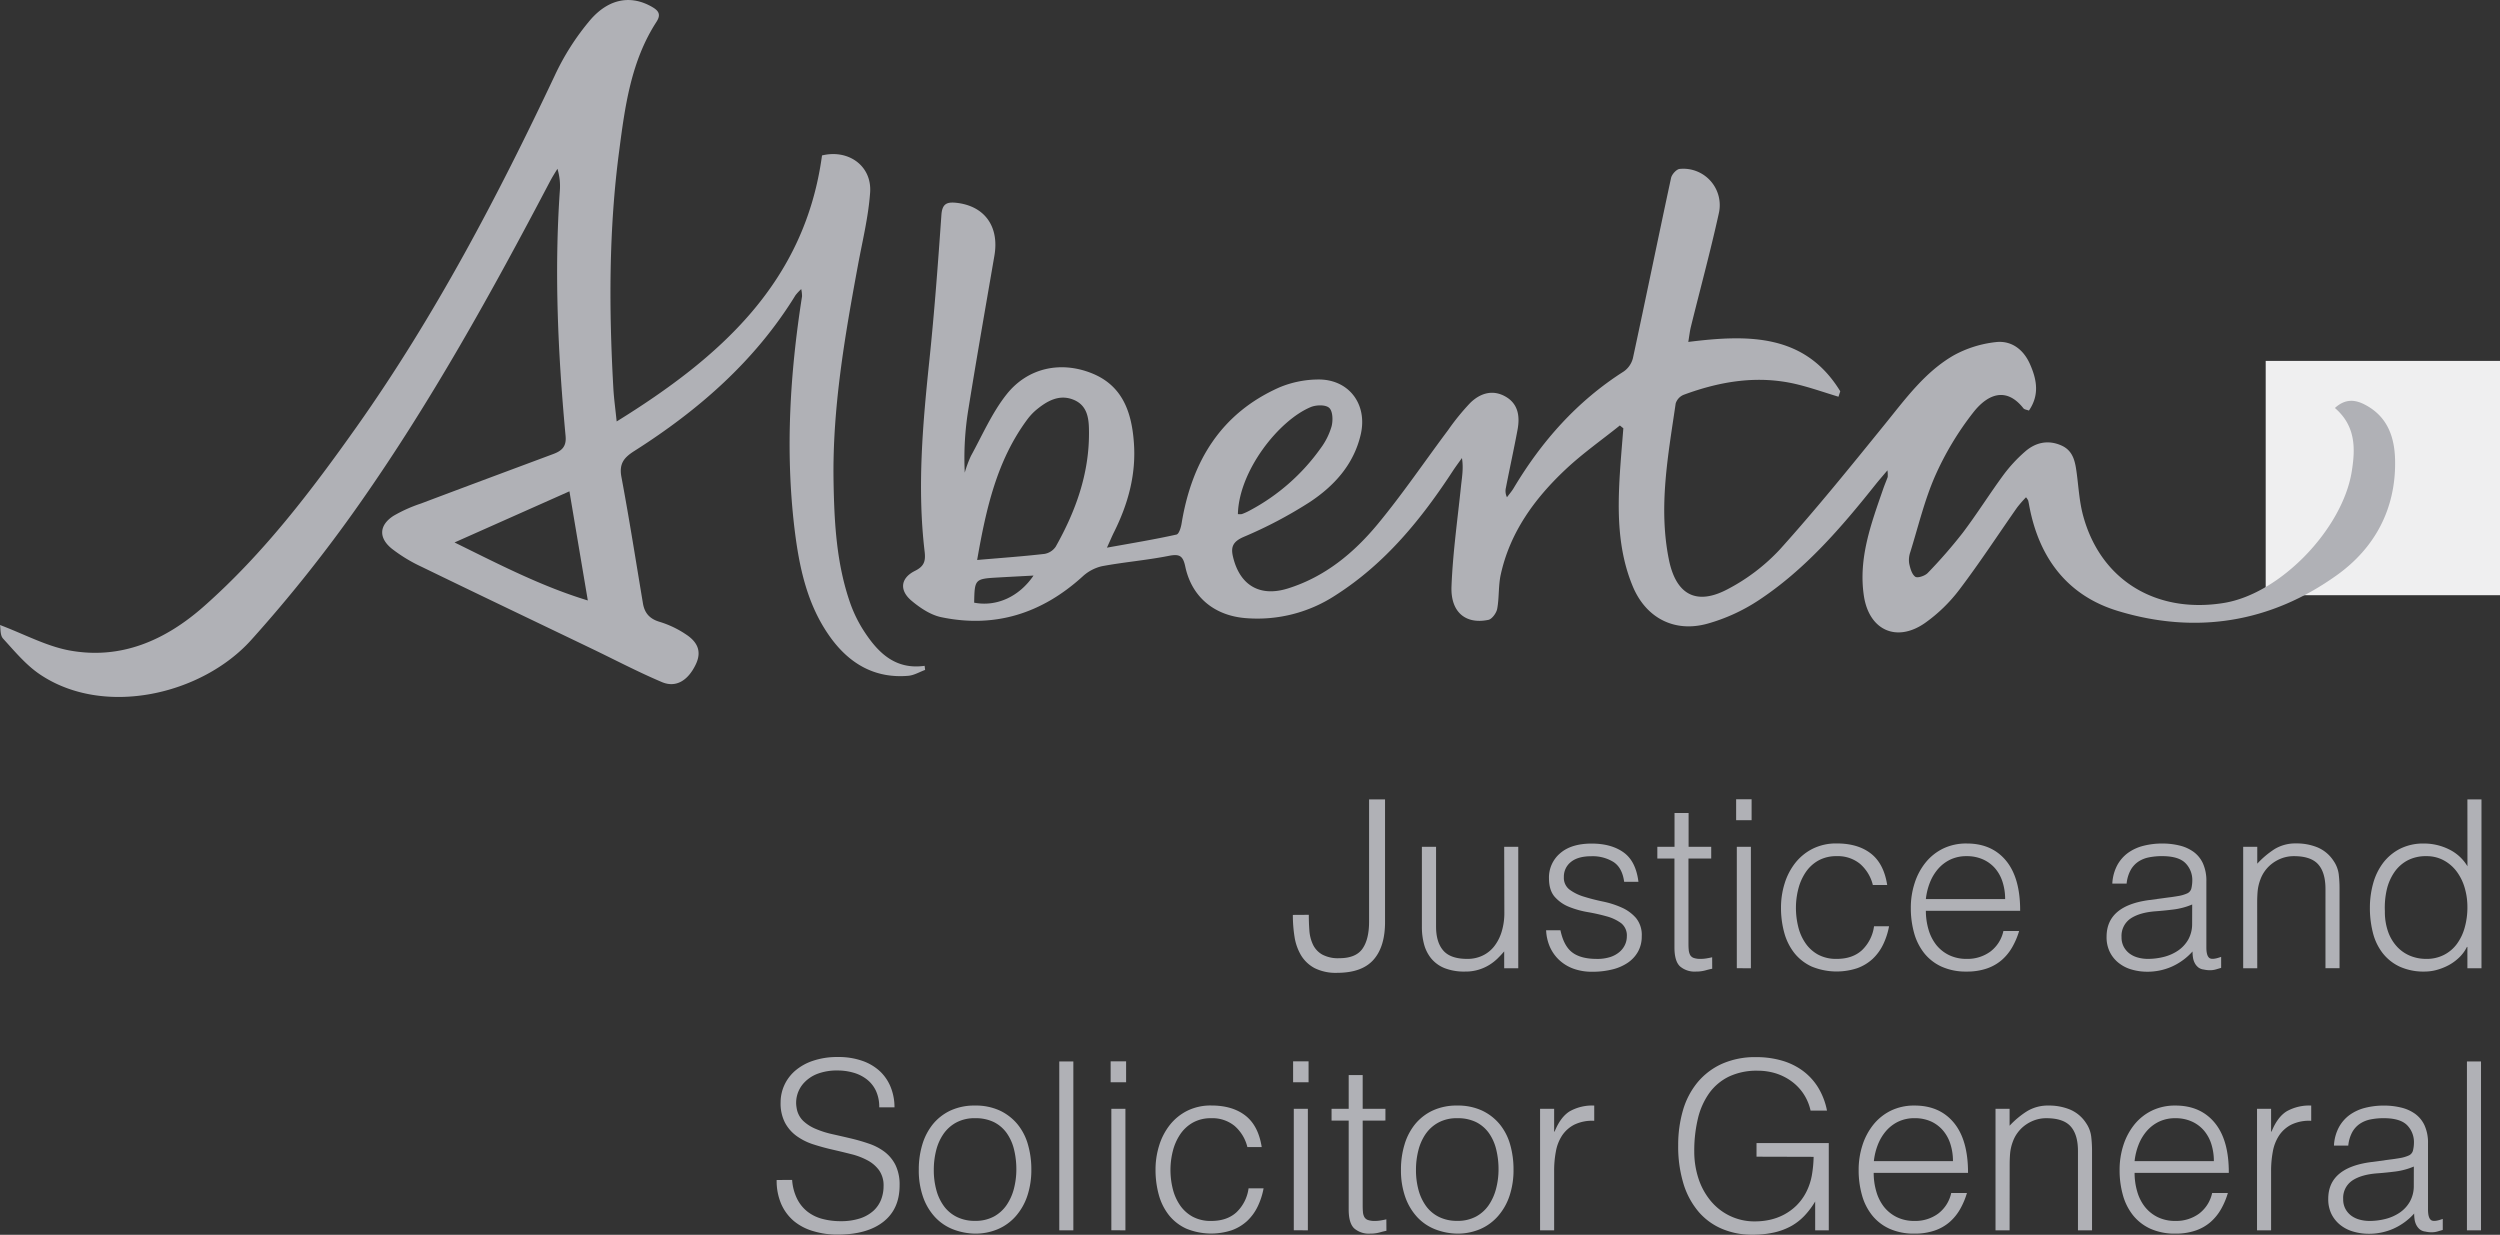 <?xml version="1.0" encoding="UTF-8"?> <svg xmlns="http://www.w3.org/2000/svg" viewBox="0 0 954 471.19"><rect x="0" y="0" width="954" height="471.19" fill="#333333" stroke="none"/><defs><style>.cls-1{fill:#efeff0;}.cls-2{fill:#b0b1b6;}</style></defs><g id="Layer_2" data-name="Layer 2"><g id="Layer_1-2" data-name="Layer 1"><rect class="cls-1" x="864.59" y="137.72" width="89.41" height="89.41"></rect><path class="cls-2" d="M891,155.69c4.13-3.77,8-3.13,11.67-1.15,8.5,4.52,11.16,12.42,11.3,21.28.3,18.32-7.7,33.23-22.09,43.56-25.37,18.23-53.92,22.84-83.8,13.73-19.24-5.87-30-20.3-33.7-40-.13-.72-.26-1.43-.43-2.14a7.81,7.81,0,0,0-.82-1.21,49.5,49.5,0,0,0-3.39,3.89c-7.28,10.39-14.2,21-21.87,31.13a60,60,0,0,1-13.36,13c-10.86,7.52-21.31,2.64-23.26-10.44-2.14-14.36,2.79-27.51,7.35-40.7.53-1.55,1.19-3.07,1.75-4.62a13.23,13.23,0,0,0-.1-2.54c-1.94,2.3-3.24,3.78-4.48,5.33-13.21,16.58-27,32.65-44.91,44.41A69.35,69.35,0,0,1,651.54,238C638.89,241.5,628,235.77,623,223.6c-5.75-13.93-5.76-28.65-4.83-43.4.36-5.59.86-11.18,1.3-16.76l-1.33-1.08c-6.93,5.56-14.26,10.7-20.71,16.77-11.81,11.1-21.23,24-24.76,40.2-.92,4.23-.55,8.73-1.34,13-.29,1.6-2,3.92-3.35,4.21-8.68,1.8-14.47-2.91-14.09-12.76.5-12.78,2.31-25.52,3.63-38.26.36-3.41,1-6.79.36-10.73-1.07,1.49-2.19,3-3.2,4.5-12.14,18.63-25.93,35.66-45,47.84a54.37,54.37,0,0,1-34,8.77c-12.06-.83-20.88-7.91-23.38-19.7-.87-4.1-2.16-4.9-6.26-4.09-8.44,1.68-17.06,2.37-25.52,3.95a16.25,16.25,0,0,0-7.48,4c-15.45,14-33.33,19.75-53.85,15.46-4.06-.84-8.06-3.52-11.33-6.26-4.77-4-4.23-8.68,1.32-11.43,3.59-1.77,4.07-3.87,3.66-7.34-2.89-24.45-.72-48.76,1.82-73.1,1.92-18.42,3.29-36.9,4.58-55.37.29-4.1,1.91-5,5.5-4.65,10.93,1.11,16.66,9,14.72,20.22-3.35,19.51-6.79,39-9.92,58.54a115.16,115.16,0,0,0-1.39,24.23A44.4,44.4,0,0,1,370.5,174c4.4-8,8.08-16.58,13.7-23.62,8.1-10.13,20.68-12.67,32.46-7.93,11.62,4.67,15.12,14.67,16,26.07,1,12.26-2.11,23.65-7.54,34.53-.73,1.45-1.35,2.95-2.71,5.94,9.63-1.74,18.13-3.13,26.53-5,1-.21,1.77-2.88,2-4.51,3.9-23.41,14.94-41.74,37.3-51.66a39,39,0,0,1,14.34-3c12-.35,19.37,9.31,16.68,20.95-2.65,11.48-10.12,19.64-19.43,25.81a165.94,165.94,0,0,1-25.24,13.3c-4.29,1.87-5,4-4,7.91,2.65,10.65,10.24,15.07,20.82,11.78,14.2-4.42,25.28-13.6,34.47-24.75,9.46-11.46,17.82-23.82,26.74-35.73A88.4,88.4,0,0,1,561,153.79c3.8-3.74,8.6-5.29,13.58-2.41,4.82,2.79,5.45,7.58,4.52,12.58-1.37,7.38-3,14.73-4.43,22.1a5.37,5.37,0,0,0,.39,3.69c.85-1.15,1.81-2.24,2.54-3.46,10.71-17.95,24.23-33.21,42-44.52a8.84,8.84,0,0,0,3.51-5.05c4.95-22.93,9.63-45.9,14.57-68.83.3-1.37,2.09-3.35,3.31-3.43a13.89,13.89,0,0,1,14.9,17c-3.19,14.49-7.09,28.81-10.64,43.22-.43,1.72-.61,3.51-1,5.8,22.93-2.86,44.54-3.18,58,18.84l-.69,2.07c-5.28-1.6-10.5-3.44-15.85-4.74-14.81-3.57-29.18-1.19-43.21,4a5.29,5.29,0,0,0-3.06,3.31c-2.88,19.78-6.65,39.58-2.58,59.63,2.71,13.34,10.46,17.58,22.4,11.25a73.94,73.94,0,0,0,20-15.24c13.88-15.42,26.94-31.59,40-47.7,7.9-9.73,15.31-20,26.35-26.34a43.15,43.15,0,0,1,15.9-5c5.93-.73,10.57,2.69,13.07,8.26,2.62,5.85,3.82,11.79-.34,17.86-.85-.33-1.73-.4-2.1-.87-6.48-8.23-13.56-5.59-19.22,1.68a114.62,114.62,0,0,0-14.39,23.94c-4.12,9.33-6.5,19.43-9.55,29.23a9.12,9.12,0,0,0-.44,4.34c.39,1.83,1,4.12,2.32,5.08.85.62,3.71-.32,4.75-1.42A188.21,188.21,0,0,0,749,203.29c5.43-7.18,10.22-14.85,15.55-22.1a56.61,56.61,0,0,1,8.22-8.87c4-3.5,8.79-4.57,13.85-2.33,4.74,2.1,5.32,6.56,5.91,11,.68,5.26,1,10.65,2.38,15.74,6.71,24.88,28.08,37.49,53.64,33.37,21.68-3.49,45.31-28.27,48.86-50.08C898.81,171.39,899.09,162.65,891,155.69Zm-518.15,58c9.35-.8,17.55-1.38,25.71-2.32a6.47,6.47,0,0,0,4.31-2.78c7.57-13.44,12.73-27.68,12.69-43.32,0-4.91-.24-10.35-5.79-12.68s-10.34.46-14.55,4a21.91,21.91,0,0,0-3.34,3.66C380.43,175.81,376.32,193.93,372.88,213.68Zm99.5-17.52a5,5,0,0,0,1.55,0,20.86,20.86,0,0,0,3-1.36A78.2,78.2,0,0,0,504,171a26.14,26.14,0,0,0,4.13-8.3c.57-2.2.49-5.68-.85-7s-4.92-1.22-7-.4C488,160.35,472.79,179.65,472.38,196.16Zm-78,23.47c-5,.27-9.39.49-13.74.74-8.59.51-8.7.63-8.87,9.6C380.11,231.61,388.82,227.85,394.4,219.63Z"></path><path class="cls-2" d="M235.32,160.83c39.5-24.46,71.77-53,78.36-101.51,10-2.45,19.08,3.91,18.36,14.13-.67,9.45-3,18.79-4.72,28.15-5,27.09-9.69,54.25-9.24,81.92.26,15.77,1.09,31.61,6.39,46.71a50.57,50.57,0,0,0,5.66,11.26c5.28,7.94,11.82,14.11,22.7,12.59.07.52.13,1,.2,1.56-2.14.78-4.23,2.06-6.41,2.24-12.77,1.11-22.46-4.62-29.69-14.6-9-12.43-12-27-13.79-41.89-3.49-29.57-1.68-59,2.92-88.34a13.26,13.26,0,0,0-.31-2.73,19.34,19.34,0,0,0-2.2,2.36c-15.35,25-36.85,43.73-61.3,59.3-4,2.52-6.09,4.8-5.12,10,3,16,5.52,32.14,8.21,48.22.63,3.8,2.6,6,6.49,7.13a37.56,37.56,0,0,1,9.88,4.72c5,3.25,6,7.08,3.68,11.73-2.93,5.95-7.47,8.76-12.79,6.51-9.27-3.92-18.21-8.65-27.3-13-21.51-10.34-43.05-20.61-64.52-31.05a59,59,0,0,1-11.24-6.84c-5.16-4.16-4.89-9,.64-12.57a55.74,55.74,0,0,1,10.47-4.69c16.8-6.35,33.64-12.6,50.46-18.88,3.17-1.19,5.1-2.76,4.72-6.84-2.89-31.14-4.36-62.33-2.2-93.59a22.59,22.59,0,0,0-.91-8.42c-1,1.63-2,3.22-2.88,4.89-22.22,42.31-45.37,84.13-72.88,123.26a548.81,548.81,0,0,1-41.15,51.71C77,265.11,39.7,273.82,15.25,257.36c-5.35-3.6-9.67-8.84-14.08-13.67C0,242.42.27,239.86,0,238.5c9.34,3.53,17.55,8,26.29,9.67,19.87,3.72,36.88-3.86,51.52-16.79,22.75-20.09,41-44.08,58.46-68.76,29.67-42,53.49-87.32,75.4-133.74A94.69,94.69,0,0,1,225.21,7.66c7.27-8.45,15.8-9.56,23.66-5,2.5,1.44,3.44,2.9,1.63,5.69-9.71,15-12,32.16-14.22,49.24-4,30.17-3.93,60.48-2.21,90.81C234.29,152.16,234.82,155.93,235.32,160.83Zm-18,26.65L173.45,207c17,8.36,33.06,16.72,50.86,22.14C221.91,214.89,219.66,201.57,217.29,187.48Z"></path><path class="cls-2" d="M499.44,349.09c0,2,.07,4,.22,6a15,15,0,0,0,1.35,5.33,8.69,8.69,0,0,0,3.49,3.8,12.68,12.68,0,0,0,6.58,1.43q6.26,0,8.81-3.58t2.55-10.38V305.05h6.09v46.81q0,9.4-4.39,14.37t-13.78,5a18.09,18.09,0,0,1-8.77-1.83,13.48,13.48,0,0,1-5.15-4.92,19.83,19.83,0,0,1-2.46-7.07,53,53,0,0,1-.63-8.28Z"></path><path class="cls-2" d="M574,323.13h5.37v46.36H574v-6.44c-.71.84-1.52,1.7-2.41,2.59a18.16,18.16,0,0,1-3.09,2.46,17.13,17.13,0,0,1-9.44,2.65,20.52,20.52,0,0,1-7.79-1.3,12.77,12.77,0,0,1-5.06-3.63,14.4,14.4,0,0,1-2.77-5.41,25.28,25.28,0,0,1-.85-6.76V323.13H548v30.43q0,6,2.77,9.18t9.13,3.17a13.23,13.23,0,0,0,5.95-1.3,12.36,12.36,0,0,0,4.43-3.62,17.21,17.21,0,0,0,2.78-5.55,24.31,24.31,0,0,0,1-7.07Z"></path><path class="cls-2" d="M595.47,355q1.26,6,4.52,8.46t9.35,2.46a16.21,16.21,0,0,0,5.11-.71,10.26,10.26,0,0,0,3.53-1.93,8,8,0,0,0,2.1-2.73,7.43,7.43,0,0,0,.72-3.22,5.94,5.94,0,0,0-2.19-5.06,16.78,16.78,0,0,0-5.51-2.59,70.49,70.49,0,0,0-7.16-1.61,35,35,0,0,1-7.16-2,14.3,14.3,0,0,1-5.5-3.84q-2.19-2.51-2.19-7.07a12.08,12.08,0,0,1,4.25-9.54q4.24-3.7,12-3.71,7.51,0,12.21,3.36t5.68,11.23h-5.45q-.72-5.37-4.08-7.57a15.14,15.14,0,0,0-8.45-2.19c-3.41,0-6,.73-7.79,2.19a7.11,7.11,0,0,0-2.69,5.78,5.63,5.63,0,0,0,2.2,4.79,17.74,17.74,0,0,0,5.5,2.68c2.21.69,4.59,1.3,7.16,1.84a34.46,34.46,0,0,1,7.16,2.28,15.56,15.56,0,0,1,5.5,4,10.21,10.21,0,0,1,2.2,7,11.8,11.8,0,0,1-1.43,5.86,12.5,12.5,0,0,1-3.94,4.25,18.09,18.09,0,0,1-5.95,2.55,31.42,31.42,0,0,1-7.57.86,20.56,20.56,0,0,1-7.29-1.21,16,16,0,0,1-5.42-3.36,15.54,15.54,0,0,1-3.49-5A17.8,17.8,0,0,1,590,355Z"></path><path class="cls-2" d="M653.38,369.67c-.66.12-1.52.33-2.6.63a13.29,13.29,0,0,1-3.58.45,8.55,8.55,0,0,1-6.13-2q-2.1-2-2.1-7.2V327.61h-6.53v-4.48H639V310.24h5.37v12.89H653v4.48h-8.68v31.77c0,1.13,0,2.12.09,2.95a5.09,5.09,0,0,0,.53,2.06,2.55,2.55,0,0,0,1.39,1.16,7.68,7.68,0,0,0,2.64.36,13.88,13.88,0,0,0,2.2-.18c.74-.12,1.47-.26,2.19-.44Z"></path><path class="cls-2" d="M662.51,313v-8h5.9v8Zm.26,56.47V323.13h5.37v46.36Z"></path><path class="cls-2" d="M714.68,337.72a15.55,15.55,0,0,0-4.92-8.1,13.37,13.37,0,0,0-8.86-2.91,14,14,0,0,0-7.07,1.7,14.32,14.32,0,0,0-4.83,4.52,20.29,20.29,0,0,0-2.78,6.36,28.68,28.68,0,0,0-.89,7.11,30,30,0,0,0,.85,7.16,18.85,18.85,0,0,0,2.73,6.27,14.07,14.07,0,0,0,4.83,4.43,14.47,14.47,0,0,0,7.16,1.65q6,0,9.62-3.31a15.4,15.4,0,0,0,4.61-9.13h5.73a27.22,27.22,0,0,1-2.28,7,18.62,18.62,0,0,1-4,5.46,17.29,17.29,0,0,1-5.86,3.53,25.06,25.06,0,0,1-17.37-.62,18.15,18.15,0,0,1-6.62-5.15,21.8,21.8,0,0,1-3.85-7.74,35.61,35.61,0,0,1-1.25-9.58,30.63,30.63,0,0,1,1.39-9.26,24.11,24.11,0,0,1,4.07-7.83,19.74,19.74,0,0,1,6.67-5.42,20.06,20.06,0,0,1,9.17-2q8.05,0,13,3.85t6.22,12Z"></path><path class="cls-2" d="M734.91,347.57a25.39,25.39,0,0,0,1,7.11,17.29,17.29,0,0,0,2.91,5.82,14.13,14.13,0,0,0,4.88,3.94,15.08,15.08,0,0,0,6.8,1.47,14.78,14.78,0,0,0,9-2.77,13.33,13.33,0,0,0,5-7.88h6a28.76,28.76,0,0,1-2.6,6.13,19,19,0,0,1-4,4.93,17.31,17.31,0,0,1-5.73,3.26,23.09,23.09,0,0,1-7.7,1.17,22.47,22.47,0,0,1-9.57-1.88,18.1,18.1,0,0,1-6.63-5.15,21.78,21.78,0,0,1-3.85-7.7,35.08,35.08,0,0,1-1.25-9.53,30.17,30.17,0,0,1,1.48-9.57,24.11,24.11,0,0,1,4.21-7.84,19.65,19.65,0,0,1,6.66-5.28,20.18,20.18,0,0,1,9-1.92q9.59,0,15,6.58t5.37,19.11Zm30.25-4.48a21.17,21.17,0,0,0-.94-6.4,15,15,0,0,0-2.77-5.19,13.35,13.35,0,0,0-4.61-3.49,14.93,14.93,0,0,0-6.36-1.3,14.22,14.22,0,0,0-6.31,1.34,14.44,14.44,0,0,0-4.65,3.59,18.13,18.13,0,0,0-3.09,5.19,24.2,24.2,0,0,0-1.52,6.26Z"></path><path class="cls-2" d="M827.54,342.46c1-.11,2.22-.29,3.62-.53a13.63,13.63,0,0,0,3.45-1,2.86,2.86,0,0,0,1.66-2.1,13.85,13.85,0,0,0,.31-2.73,9.16,9.16,0,0,0-2.64-6.76q-2.64-2.64-8.91-2.64a25.23,25.23,0,0,0-5.1.49,11.2,11.2,0,0,0-4.07,1.7,9.35,9.35,0,0,0-2.86,3.23,13.62,13.62,0,0,0-1.48,5.05h-5.46a16.65,16.65,0,0,1,1.88-7,14.29,14.29,0,0,1,4.16-4.75,17.36,17.36,0,0,1,5.91-2.68,28.74,28.74,0,0,1,7.11-.85,27.29,27.29,0,0,1,6.58.76,15.17,15.17,0,0,1,5.37,2.42,11.16,11.16,0,0,1,3.58,4.43,16,16,0,0,1,1.3,6.8v25.24c0,2.09.37,3.41,1.12,4s2.25.43,4.52-.4v4.2l-1.84.54a8.22,8.22,0,0,1-2.37.36,10.69,10.69,0,0,1-2.42-.27,4.08,4.08,0,0,1-2.14-.85,5.33,5.33,0,0,1-1.3-1.61,6.65,6.65,0,0,1-.67-2.06,14.81,14.81,0,0,1-.18-2.37,23.45,23.45,0,0,1-7.79,5.73,22.89,22.89,0,0,1-9.48,2,21.17,21.17,0,0,1-5.87-.81,14.08,14.08,0,0,1-5-2.51,12.25,12.25,0,0,1-3.4-4.16,12.7,12.7,0,0,1-1.26-5.86q0-11.82,16.2-14Zm9,2.69a26.67,26.67,0,0,1-6.89,1.88q-3.5.45-7,.71-6.18.45-9.63,2.78a8,8,0,0,0-3.44,7.07,7.62,7.62,0,0,0,.85,3.71,7.83,7.83,0,0,0,2.24,2.6,9.4,9.4,0,0,0,3.22,1.52,14.16,14.16,0,0,0,3.71.49,24.72,24.72,0,0,0,6.27-.8,17,17,0,0,0,5.41-2.46,12.72,12.72,0,0,0,3.81-4.21,12.21,12.21,0,0,0,1.43-6Z"></path><path class="cls-2" d="M861.37,369.49H856V323.13h5.37v6.45A33.93,33.93,0,0,1,868,324a15.32,15.32,0,0,1,8.28-2.15,21,21,0,0,1,8,1.48,13.58,13.58,0,0,1,6.18,5.14,11.6,11.6,0,0,1,2,5.15,46.4,46.4,0,0,1,.31,5.5v30.34h-5.37V339.24c0-4.17-.92-7.31-2.77-9.39s-4.92-3.14-9.22-3.14a13.22,13.22,0,0,0-4.56.76,14.34,14.34,0,0,0-3.72,2,13.42,13.42,0,0,0-4.61,6.26,17.43,17.43,0,0,0-1,4.3q-.18,2.06-.18,4.47Z"></path><path class="cls-2" d="M941.56,305.05h5.37v64.44h-5.37v-8.14h-.18a14.28,14.28,0,0,1-3,4.07,18.39,18.39,0,0,1-4,2.91,22.27,22.27,0,0,1-4.52,1.79,17.52,17.52,0,0,1-4.57.63,22.1,22.1,0,0,1-9.57-1.88,17.86,17.86,0,0,1-6.49-5.15,21.11,21.11,0,0,1-3.72-7.74,38.22,38.22,0,0,1-1.16-9.58,34.63,34.63,0,0,1,1.25-9.31,23.23,23.23,0,0,1,3.81-7.83,19,19,0,0,1,6.44-5.37,19.72,19.72,0,0,1,9.17-2,21.46,21.46,0,0,1,9.45,2.19,16.64,16.64,0,0,1,7.11,6.49Zm0,41.08a25.79,25.79,0,0,0-1.07-7.47,19.58,19.58,0,0,0-3.09-6.18,15.18,15.18,0,0,0-4.92-4.2,13.62,13.62,0,0,0-6.58-1.57,14.88,14.88,0,0,0-7.25,1.66,14.21,14.21,0,0,0-5,4.52,19.49,19.49,0,0,0-2.87,6.66,30.55,30.55,0,0,0-.71,8.19,22.73,22.73,0,0,0,1.21,7.75,16.47,16.47,0,0,0,3.35,5.68,14.24,14.24,0,0,0,5,3.53,15.89,15.89,0,0,0,6.27,1.21,14.38,14.38,0,0,0,6.71-1.52,14,14,0,0,0,4.92-4.16,19.21,19.21,0,0,0,3-6.27A28.35,28.35,0,0,0,941.56,346.13Z"></path><path class="cls-2" d="M302.28,450.25a19,19,0,0,0,1.93,7.29,14.34,14.34,0,0,0,4,4.88,15.74,15.74,0,0,0,5.69,2.73,26.71,26.71,0,0,0,6.89.85,23.17,23.17,0,0,0,7.43-1.07,14.29,14.29,0,0,0,5.1-2.91,11.46,11.46,0,0,0,2.91-4.25,14.07,14.07,0,0,0,.94-5.1,10,10,0,0,0-1.71-6.09,13,13,0,0,0-4.43-3.8,26.48,26.48,0,0,0-6.26-2.37c-2.36-.6-4.77-1.18-7.25-1.75s-4.89-1.24-7.25-2a22.68,22.68,0,0,1-6.26-3.14,15,15,0,0,1-4.43-5.05,16,16,0,0,1-1.7-7.83,15.85,15.85,0,0,1,1.38-6.45,16.19,16.19,0,0,1,4.12-5.55,20.1,20.1,0,0,1,6.85-3.84,28.62,28.62,0,0,1,9.48-1.44,27.36,27.36,0,0,1,9.54,1.52A19,19,0,0,1,336,409a17.17,17.17,0,0,1,4,6.13,20.58,20.58,0,0,1,1.34,7.43h-5.82a14.55,14.55,0,0,0-1.29-6.36,12,12,0,0,0-3.54-4.38,15,15,0,0,0-5.1-2.51,21.62,21.62,0,0,0-5.91-.81,20.88,20.88,0,0,0-7.83,1.3,13.78,13.78,0,0,0-5,3.36,11.27,11.27,0,0,0-2.6,4.56,10.92,10.92,0,0,0-.27,5,8.75,8.75,0,0,0,2.51,5,15.69,15.69,0,0,0,4.83,3.08,35.38,35.38,0,0,0,6.31,2q3.45.77,7,1.61a72.17,72.17,0,0,1,6.93,2,21.19,21.19,0,0,1,6,3.13,14.49,14.49,0,0,1,4.17,5.06,17.09,17.09,0,0,1,1.56,7.74q0,9-6.17,13.87t-17.37,4.92a31.82,31.82,0,0,1-9.3-1.3A20.42,20.42,0,0,1,303,466a18,18,0,0,1-4.88-6.54,22.29,22.29,0,0,1-1.75-9.17Z"></path><path class="cls-2" d="M372.09,470.75a24.24,24.24,0,0,1-8.37-1.62,18.71,18.71,0,0,1-6.8-4.56,21.8,21.8,0,0,1-4.61-7.61,30.51,30.51,0,0,1-1.7-10.65,32.86,32.86,0,0,1,1.34-9.53,22.64,22.64,0,0,1,4-7.74,19.22,19.22,0,0,1,6.71-5.24,21.64,21.64,0,0,1,9.4-1.92,21.87,21.87,0,0,1,9.49,1.92,19.56,19.56,0,0,1,6.71,5.19,21.34,21.34,0,0,1,4,7.75,34,34,0,0,1,1.3,9.57,31.2,31.2,0,0,1-1.52,10,22.57,22.57,0,0,1-4.34,7.69,19,19,0,0,1-6.81,5A21.75,21.75,0,0,1,372.09,470.75Zm15.75-24.44a31.93,31.93,0,0,0-.89-7.69,18.33,18.33,0,0,0-2.78-6.22,13.36,13.36,0,0,0-4.83-4.17,15.77,15.77,0,0,0-7.25-1.52,14.64,14.64,0,0,0-7.21,1.66,14,14,0,0,0-4.87,4.38,19.21,19.21,0,0,0-2.78,6.27,30,30,0,0,0-.89,7.29,28.7,28.7,0,0,0,1,7.92,18.45,18.45,0,0,0,3,6.22,13.5,13.5,0,0,0,4.93,4,15.32,15.32,0,0,0,6.8,1.43,14.73,14.73,0,0,0,7.2-1.65,14,14,0,0,0,4.88-4.43,20,20,0,0,0,2.78-6.27A29.38,29.38,0,0,0,387.84,446.31Z"></path><path class="cls-2" d="M404.22,469.49V405.05h5.37v64.44Z"></path><path class="cls-2" d="M423.82,413v-8h5.9v8Zm.27,56.47V423.13h5.37v46.36Z"></path><path class="cls-2" d="M476,437.72a15.55,15.55,0,0,0-4.92-8.1,13.37,13.37,0,0,0-8.86-2.91,14,14,0,0,0-7.07,1.7,14.32,14.32,0,0,0-4.83,4.52,20.29,20.29,0,0,0-2.78,6.36,29.16,29.16,0,0,0-.89,7.11,30,30,0,0,0,.85,7.16,19.27,19.27,0,0,0,2.73,6.27,14.07,14.07,0,0,0,4.83,4.43,14.49,14.49,0,0,0,7.16,1.65q6,0,9.62-3.31a15.4,15.4,0,0,0,4.61-9.13h5.73a27.22,27.22,0,0,1-2.28,7,18.62,18.62,0,0,1-4,5.46,17.29,17.29,0,0,1-5.86,3.53,25.06,25.06,0,0,1-17.37-.62,18.15,18.15,0,0,1-6.62-5.15,21.8,21.8,0,0,1-3.85-7.74,35.61,35.61,0,0,1-1.25-9.58,30.63,30.63,0,0,1,1.39-9.26,24.11,24.11,0,0,1,4.07-7.83,19.74,19.74,0,0,1,6.67-5.42,20.06,20.06,0,0,1,9.17-2q8.06,0,13,3.85t6.22,12Z"></path><path class="cls-2" d="M493.45,413v-8h5.9v8Zm.26,56.47V423.13h5.37v46.36Z"></path><path class="cls-2" d="M529.06,469.67c-.65.12-1.52.33-2.59.63a13.29,13.29,0,0,1-3.58.45,8.53,8.53,0,0,1-6.13-2q-2.1-2-2.1-7.2V427.61h-6.54v-4.48h6.54V410.24H520v12.89h8.68v4.48H520v31.77c0,1.13,0,2.12.09,2.95a4.79,4.79,0,0,0,.53,2.06,2.51,2.51,0,0,0,1.39,1.16,7.64,7.64,0,0,0,2.64.36,13.76,13.76,0,0,0,2.19-.18c.75-.12,1.48-.26,2.19-.44Z"></path><path class="cls-2" d="M556.09,470.75a24.19,24.19,0,0,1-8.36-1.62,18.66,18.66,0,0,1-6.81-4.56,22,22,0,0,1-4.61-7.61,30.51,30.51,0,0,1-1.7-10.65,32.52,32.52,0,0,1,1.35-9.53,22.45,22.45,0,0,1,4-7.74,19.16,19.16,0,0,1,6.72-5.24,21.57,21.57,0,0,1,9.39-1.92,21.84,21.84,0,0,1,9.49,1.92,19.47,19.47,0,0,1,6.71,5.19,21.52,21.52,0,0,1,4,7.75,34.37,34.37,0,0,1,1.29,9.57,30.93,30.93,0,0,1-1.52,10,22.41,22.41,0,0,1-4.34,7.69,19.1,19.1,0,0,1-6.8,5A21.8,21.8,0,0,1,556.09,470.75Zm15.75-24.44a31.43,31.43,0,0,0-.89-7.69,18.32,18.32,0,0,0-2.77-6.22,13.48,13.48,0,0,0-4.84-4.17,15.74,15.74,0,0,0-7.25-1.52,14.62,14.62,0,0,0-7.2,1.66,14,14,0,0,0-4.88,4.38,19.2,19.2,0,0,0-2.77,6.27,29.47,29.47,0,0,0-.9,7.29,28.7,28.7,0,0,0,1,7.92,18.66,18.66,0,0,0,3,6.22,13.39,13.39,0,0,0,4.92,4,15.35,15.35,0,0,0,6.8,1.43,14.75,14.75,0,0,0,7.21-1.65,14,14,0,0,0,4.88-4.43,20,20,0,0,0,2.77-6.27A28.92,28.92,0,0,0,571.84,446.31Z"></path><path class="cls-2" d="M593.06,469.49h-5.37V423.13h5.37v8.68h.18q2.24-5.55,5.77-7.74a17.56,17.56,0,0,1,9.35-2.19v5.82a15.62,15.62,0,0,0-7.52,1.43,12.38,12.38,0,0,0-4.7,4.12,16.21,16.21,0,0,0-2.41,6.13,39.26,39.26,0,0,0-.67,7.38Z"></path><path class="cls-2" d="M670.29,441.39V436.2h27.57v33.29h-5.19v-11a30.89,30.89,0,0,1-3.9,5.24,21.59,21.59,0,0,1-5,4,24.75,24.75,0,0,1-6.63,2.55,37.16,37.16,0,0,1-8.5.89,29.19,29.19,0,0,1-11.27-2.14,24.13,24.13,0,0,1-9-6.4A30,30,0,0,1,642.5,452a48.62,48.62,0,0,1-2.1-15,47.08,47.08,0,0,1,1.79-13.21,29.79,29.79,0,0,1,5.5-10.65A26.08,26.08,0,0,1,657,406a31.12,31.12,0,0,1,13.2-2.6,34.81,34.81,0,0,1,9.54,1.26,25.14,25.14,0,0,1,8,3.8,22.85,22.85,0,0,1,5.95,6.35,26.68,26.68,0,0,1,3.49,9h-6.26a19,19,0,0,0-2.73-6.45,18.75,18.75,0,0,0-4.61-4.78,20.74,20.74,0,0,0-6-3,23.27,23.27,0,0,0-6.89-1,24.62,24.62,0,0,0-10.92,2.24,20.1,20.1,0,0,0-7.52,6.31,27.86,27.86,0,0,0-4.34,9.76,52.89,52.89,0,0,0-1.38,12.48,33,33,0,0,0,1.56,10.2,26,26,0,0,0,4.57,8.51,21.57,21.57,0,0,0,17.23,8,26,26,0,0,0,5.37-.58,21.37,21.37,0,0,0,5.36-1.92,20.71,20.71,0,0,0,4.84-3.49,20.1,20.1,0,0,0,3.85-5.29,23.12,23.12,0,0,0,2.1-6.35,46.68,46.68,0,0,0,.67-7Z"></path><path class="cls-2" d="M715,447.57a25,25,0,0,0,1,7.11,17.09,17.09,0,0,0,2.9,5.82,14.23,14.23,0,0,0,4.88,3.94,15.08,15.08,0,0,0,6.8,1.47,14.78,14.78,0,0,0,9-2.77,13.39,13.39,0,0,0,5-7.88h6a29.25,29.25,0,0,1-2.59,6.13,19.23,19.23,0,0,1-4,4.93,17.31,17.31,0,0,1-5.73,3.26,23.09,23.09,0,0,1-7.7,1.17,22.47,22.47,0,0,1-9.57-1.88,18,18,0,0,1-6.62-5.15,21.45,21.45,0,0,1-3.85-7.7,34.69,34.69,0,0,1-1.26-9.53,30.45,30.45,0,0,1,1.48-9.57,24.3,24.3,0,0,1,4.21-7.84,19.75,19.75,0,0,1,6.66-5.28,20.18,20.18,0,0,1,9-1.92q9.58,0,15,6.58T751,447.57Zm30.25-4.48a21.17,21.17,0,0,0-.94-6.4,14.86,14.86,0,0,0-2.77-5.19A13.35,13.35,0,0,0,737,428a14.93,14.93,0,0,0-6.36-1.3,14.22,14.22,0,0,0-6.31,1.34,14.44,14.44,0,0,0-4.65,3.59,18.13,18.13,0,0,0-3.09,5.19,24.2,24.2,0,0,0-1.52,6.26Z"></path><path class="cls-2" d="M766.86,469.49h-5.37V423.13h5.37v6.45a33.93,33.93,0,0,1,6.67-5.55,15.37,15.37,0,0,1,8.28-2.15,21,21,0,0,1,8,1.48A13.58,13.58,0,0,1,796,428.5a11.6,11.6,0,0,1,2,5.15,46.36,46.36,0,0,1,.32,5.5v30.34h-5.37V439.24c0-4.17-.93-7.31-2.78-9.39s-4.92-3.14-9.22-3.14a13.22,13.22,0,0,0-4.56.76,14.5,14.5,0,0,0-3.72,2,13.35,13.35,0,0,0-2.81,2.86,13.07,13.07,0,0,0-1.79,3.4,17,17,0,0,0-1,4.3q-.18,2.06-.18,4.47Z"></path><path class="cls-2" d="M814.56,447.57a25,25,0,0,0,1,7.11,16.93,16.93,0,0,0,2.91,5.82,14.19,14.19,0,0,0,4.87,3.94,15.1,15.1,0,0,0,6.81,1.47,14.8,14.8,0,0,0,9-2.77,13.42,13.42,0,0,0,5-7.88h6a28.74,28.74,0,0,1-2.59,6.13,19.23,19.23,0,0,1-4,4.93,17.31,17.31,0,0,1-5.73,3.26,23.07,23.07,0,0,1-7.69,1.17,22.55,22.55,0,0,1-9.58-1.88,18.15,18.15,0,0,1-6.62-5.15,21.61,21.61,0,0,1-3.85-7.7,34.69,34.69,0,0,1-1.25-9.53,30.45,30.45,0,0,1,1.47-9.57,24.5,24.5,0,0,1,4.21-7.84,19.69,19.69,0,0,1,6.67-5.28,20.12,20.12,0,0,1,8.95-1.92q9.57,0,15,6.58t5.37,19.11Zm30.25-4.48a21.48,21.48,0,0,0-.93-6.4,15,15,0,0,0-2.78-5.19,13.26,13.26,0,0,0-4.61-3.49,14.91,14.91,0,0,0-6.35-1.3,14.18,14.18,0,0,0-6.31,1.34,14.59,14.59,0,0,0-4.66,3.59,18.13,18.13,0,0,0-3.09,5.19,24.2,24.2,0,0,0-1.52,6.26Z"></path><path class="cls-2" d="M866.65,469.49h-5.37V423.13h5.37v8.68h.18q2.24-5.55,5.77-7.74a17.62,17.62,0,0,1,9.36-2.19v5.82a15.6,15.6,0,0,0-7.52,1.43,12.31,12.31,0,0,0-4.7,4.12,16.38,16.38,0,0,0-2.42,6.13,40.11,40.11,0,0,0-.67,7.38Z"></path><path class="cls-2" d="M912.12,442.46c1-.11,2.22-.29,3.62-.53a13.76,13.76,0,0,0,3.45-1,2.85,2.85,0,0,0,1.65-2.1,13.18,13.18,0,0,0,.32-2.73,9.2,9.2,0,0,0-2.64-6.76c-1.77-1.76-4.73-2.64-8.91-2.64a25.23,25.23,0,0,0-5.1.49,11.2,11.2,0,0,0-4.07,1.7,9.37,9.37,0,0,0-2.87,3.23,13.62,13.62,0,0,0-1.47,5.05h-5.46a16.51,16.51,0,0,1,1.88-7,14.29,14.29,0,0,1,4.16-4.75,17.4,17.4,0,0,1,5.9-2.68,28.76,28.76,0,0,1,7.12-.85,27.29,27.29,0,0,1,6.58.76,15.17,15.17,0,0,1,5.37,2.42,11.25,11.25,0,0,1,3.58,4.43,16,16,0,0,1,1.3,6.8v25.24c0,2.09.37,3.41,1.11,4s2.26.43,4.52-.4v4.2l-1.83.54a8.32,8.32,0,0,1-2.37.36,10.69,10.69,0,0,1-2.42-.27,4.15,4.15,0,0,1-2.15-.85,5.3,5.3,0,0,1-1.29-1.61,6.66,6.66,0,0,1-.68-2.06,14.85,14.85,0,0,1-.17-2.37,23.45,23.45,0,0,1-7.79,5.73,22.94,22.94,0,0,1-9.49,2,21.1,21.1,0,0,1-5.86-.81,14.21,14.21,0,0,1-5-2.51,12.49,12.49,0,0,1-3.4-4.16,12.83,12.83,0,0,1-1.25-5.86q0-11.82,16.2-14Zm9,2.69a26.63,26.63,0,0,1-6.9,1.88q-3.48.45-7,.71-6.16.45-9.62,2.78a8,8,0,0,0-3.44,7.07,7.62,7.62,0,0,0,.85,3.71,7.8,7.8,0,0,0,2.23,2.6,9.45,9.45,0,0,0,3.23,1.52,14.16,14.16,0,0,0,3.71.49,24.72,24.72,0,0,0,6.27-.8,17.14,17.14,0,0,0,5.41-2.46,12.59,12.59,0,0,0,3.8-4.21,12.1,12.1,0,0,0,1.44-6Z"></path><path class="cls-2" d="M941.38,469.49V405.05h5.37v64.44Z"></path></g></g></svg> 